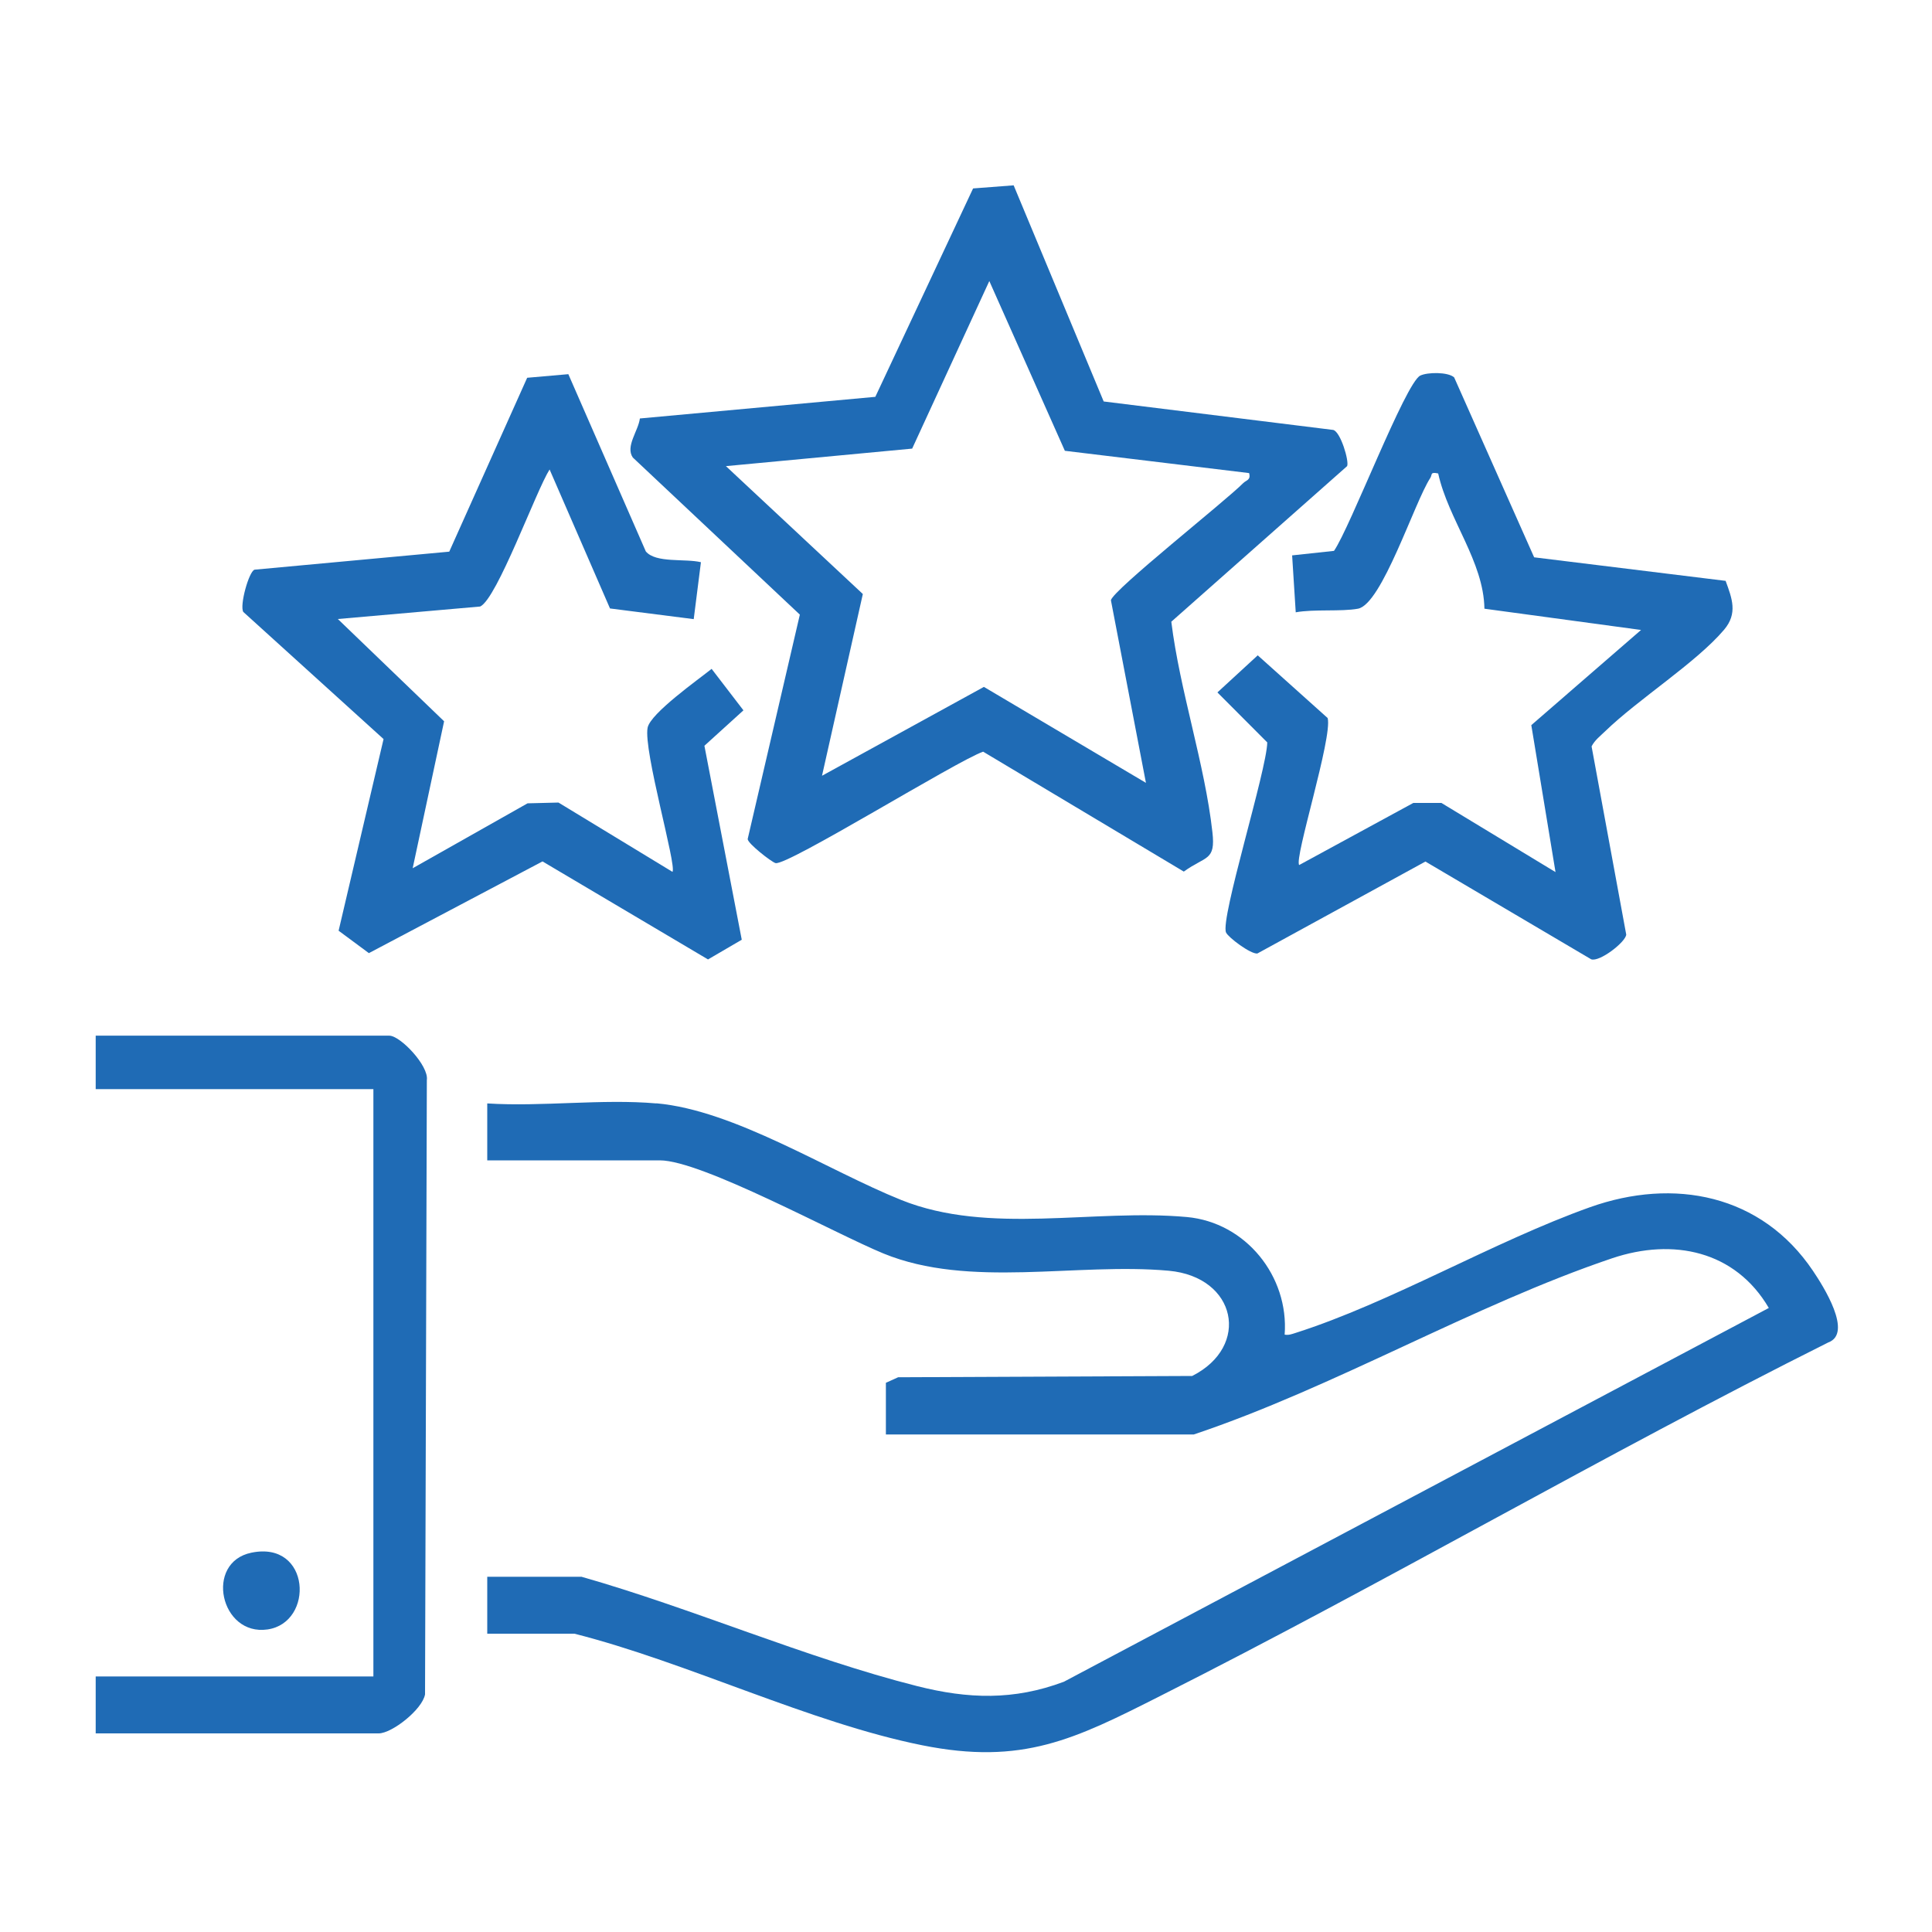<?xml version="1.0" encoding="UTF-8"?>
<svg id="Layer_1" data-name="Layer 1" xmlns="http://www.w3.org/2000/svg" viewBox="0 0 150 150">
  <defs>
    <style>
      .cls-1 {
        fill: #1f6bb5;
      }
    </style>
  </defs>
  <path class="cls-1" d="M50.96,85.66c6.09.54,13.29,5.21,19.02,7.51,6.83,2.74,14.92.66,22.17,1.32,4.58.42,7.93,4.61,7.59,9.13.31.06.55-.04.84-.13,7.43-2.37,15.35-7.08,22.86-9.76,6.51-2.32,13.32-1.01,17.32,4.94.79,1.17,3.13,4.85,1.18,5.56-17.49,8.75-34.42,18.65-51.87,27.45-6.63,3.35-10.67,5.39-18.48,3.82-8.75-1.76-18.23-6.44-26.99-8.66h-6.77v-4.42h7.32c8.61,2.45,17.43,6.31,26.06,8.49,3.96,1,7.5,1.12,11.39-.34l54.73-29.02c-2.61-4.45-7.43-5.45-12.16-3.86-10.77,3.63-21.58,10.03-32.48,13.68h-23.91v-4.01l.95-.43,22.83-.1c4.56-2.3,3.45-7.69-1.82-8.17-7.17-.65-15.47,1.4-22.15-1.34-3.73-1.53-14.1-7.23-17.36-7.23h-13.4v-4.42c4.25.27,8.94-.37,13.13,0Z"/>
  <path class="cls-1" d="M78.7,14.39l6.99,16.78,17.82,2.21c.57.14,1.25,2.42,1.08,2.81l-13.65,12.08c.66,5.35,2.6,11.04,3.19,16.33.26,2.27-.51,1.83-2.22,3.07l-15.58-9.31c-2.07.72-15.24,8.9-16.12,8.65-.32-.09-2.17-1.53-2.16-1.87l4.05-17.42-12.97-12.2c-.59-.86.43-2.07.55-3.03l18.28-1.68,7.59-16.18,3.14-.24ZM82.68,35.01l-5.87-13.19-5.99,13.01-14.46,1.36,10.63,9.93-3.17,14.11,12.57-6.9,12.58,7.45-2.72-14.18c.19-.82,8.9-7.7,10.27-9.09.24-.24.61-.23.46-.78l-14.3-1.73Z"/>
  <path class="cls-1" d="M133.97,45.08c.51,1.39.96,2.54-.11,3.81-2.17,2.56-6.65,5.38-9.24,7.89-.37.36-.81.69-1.05,1.17l2.69,14.61c-.04.58-2.07,2.15-2.72,1.92l-12.87-7.59-13.05,7.14c-.52.06-2.26-1.25-2.43-1.63-.47-1.05,3.17-12.64,3.2-14.76l-3.87-3.88,3.13-2.88,5.43,4.87c.39,1.49-2.63,10.96-2.21,11.41l8.86-4.82h2.18s8.86,5.37,8.86,5.37l-1.88-11.41,8.52-7.39-12.16-1.65c-.06-3.68-2.8-6.92-3.59-10.5-.65-.14-.44.09-.62.36-1.23,1.89-3.75,9.8-5.61,10.14-1.31.24-3.41.02-4.83.28l-.28-4.42,3.25-.35c1.24-1.77,5.55-13.06,6.7-13.61.56-.27,2.15-.29,2.63.14l6.21,13.97,14.88,1.83Z"/>
  <path class="cls-1" d="M44.13,29.06l6.01,13.75c.77.93,3.06.54,4.28.84l-.56,4.42-6.5-.83-4.69-10.79c-1.05,1.65-4.08,10.04-5.39,10.64l-11.05.97,8.25,7.94-2.44,11.41,8.92-5.04,2.4-.06,8.85,5.38c.35-.45-2.27-9.42-1.93-11.19.22-1.12,3.95-3.75,4.97-4.57l2.47,3.22-3.03,2.75,2.9,15.06-2.62,1.53-12.85-7.61-13.48,7.12-2.35-1.74,3.49-14.88-10.89-9.87c-.3-.49.43-3.13.87-3.28l15.12-1.4,6.05-13.5,3.2-.28Z"/>
  <path class="cls-1" d="M7.43,134.58v-4.42h21.56v-45.6H7.43v-4.15h22.8c.85,0,3.08,2.34,2.91,3.45l-.14,47.69c-.21,1.18-2.57,3.03-3.6,3.03H7.43Z"/>
  <path class="cls-1" d="M19.52,120.55c4.61-.95,4.9,5.43,1.25,5.96-3.67.53-4.91-5.21-1.25-5.96Z"/>
</svg>